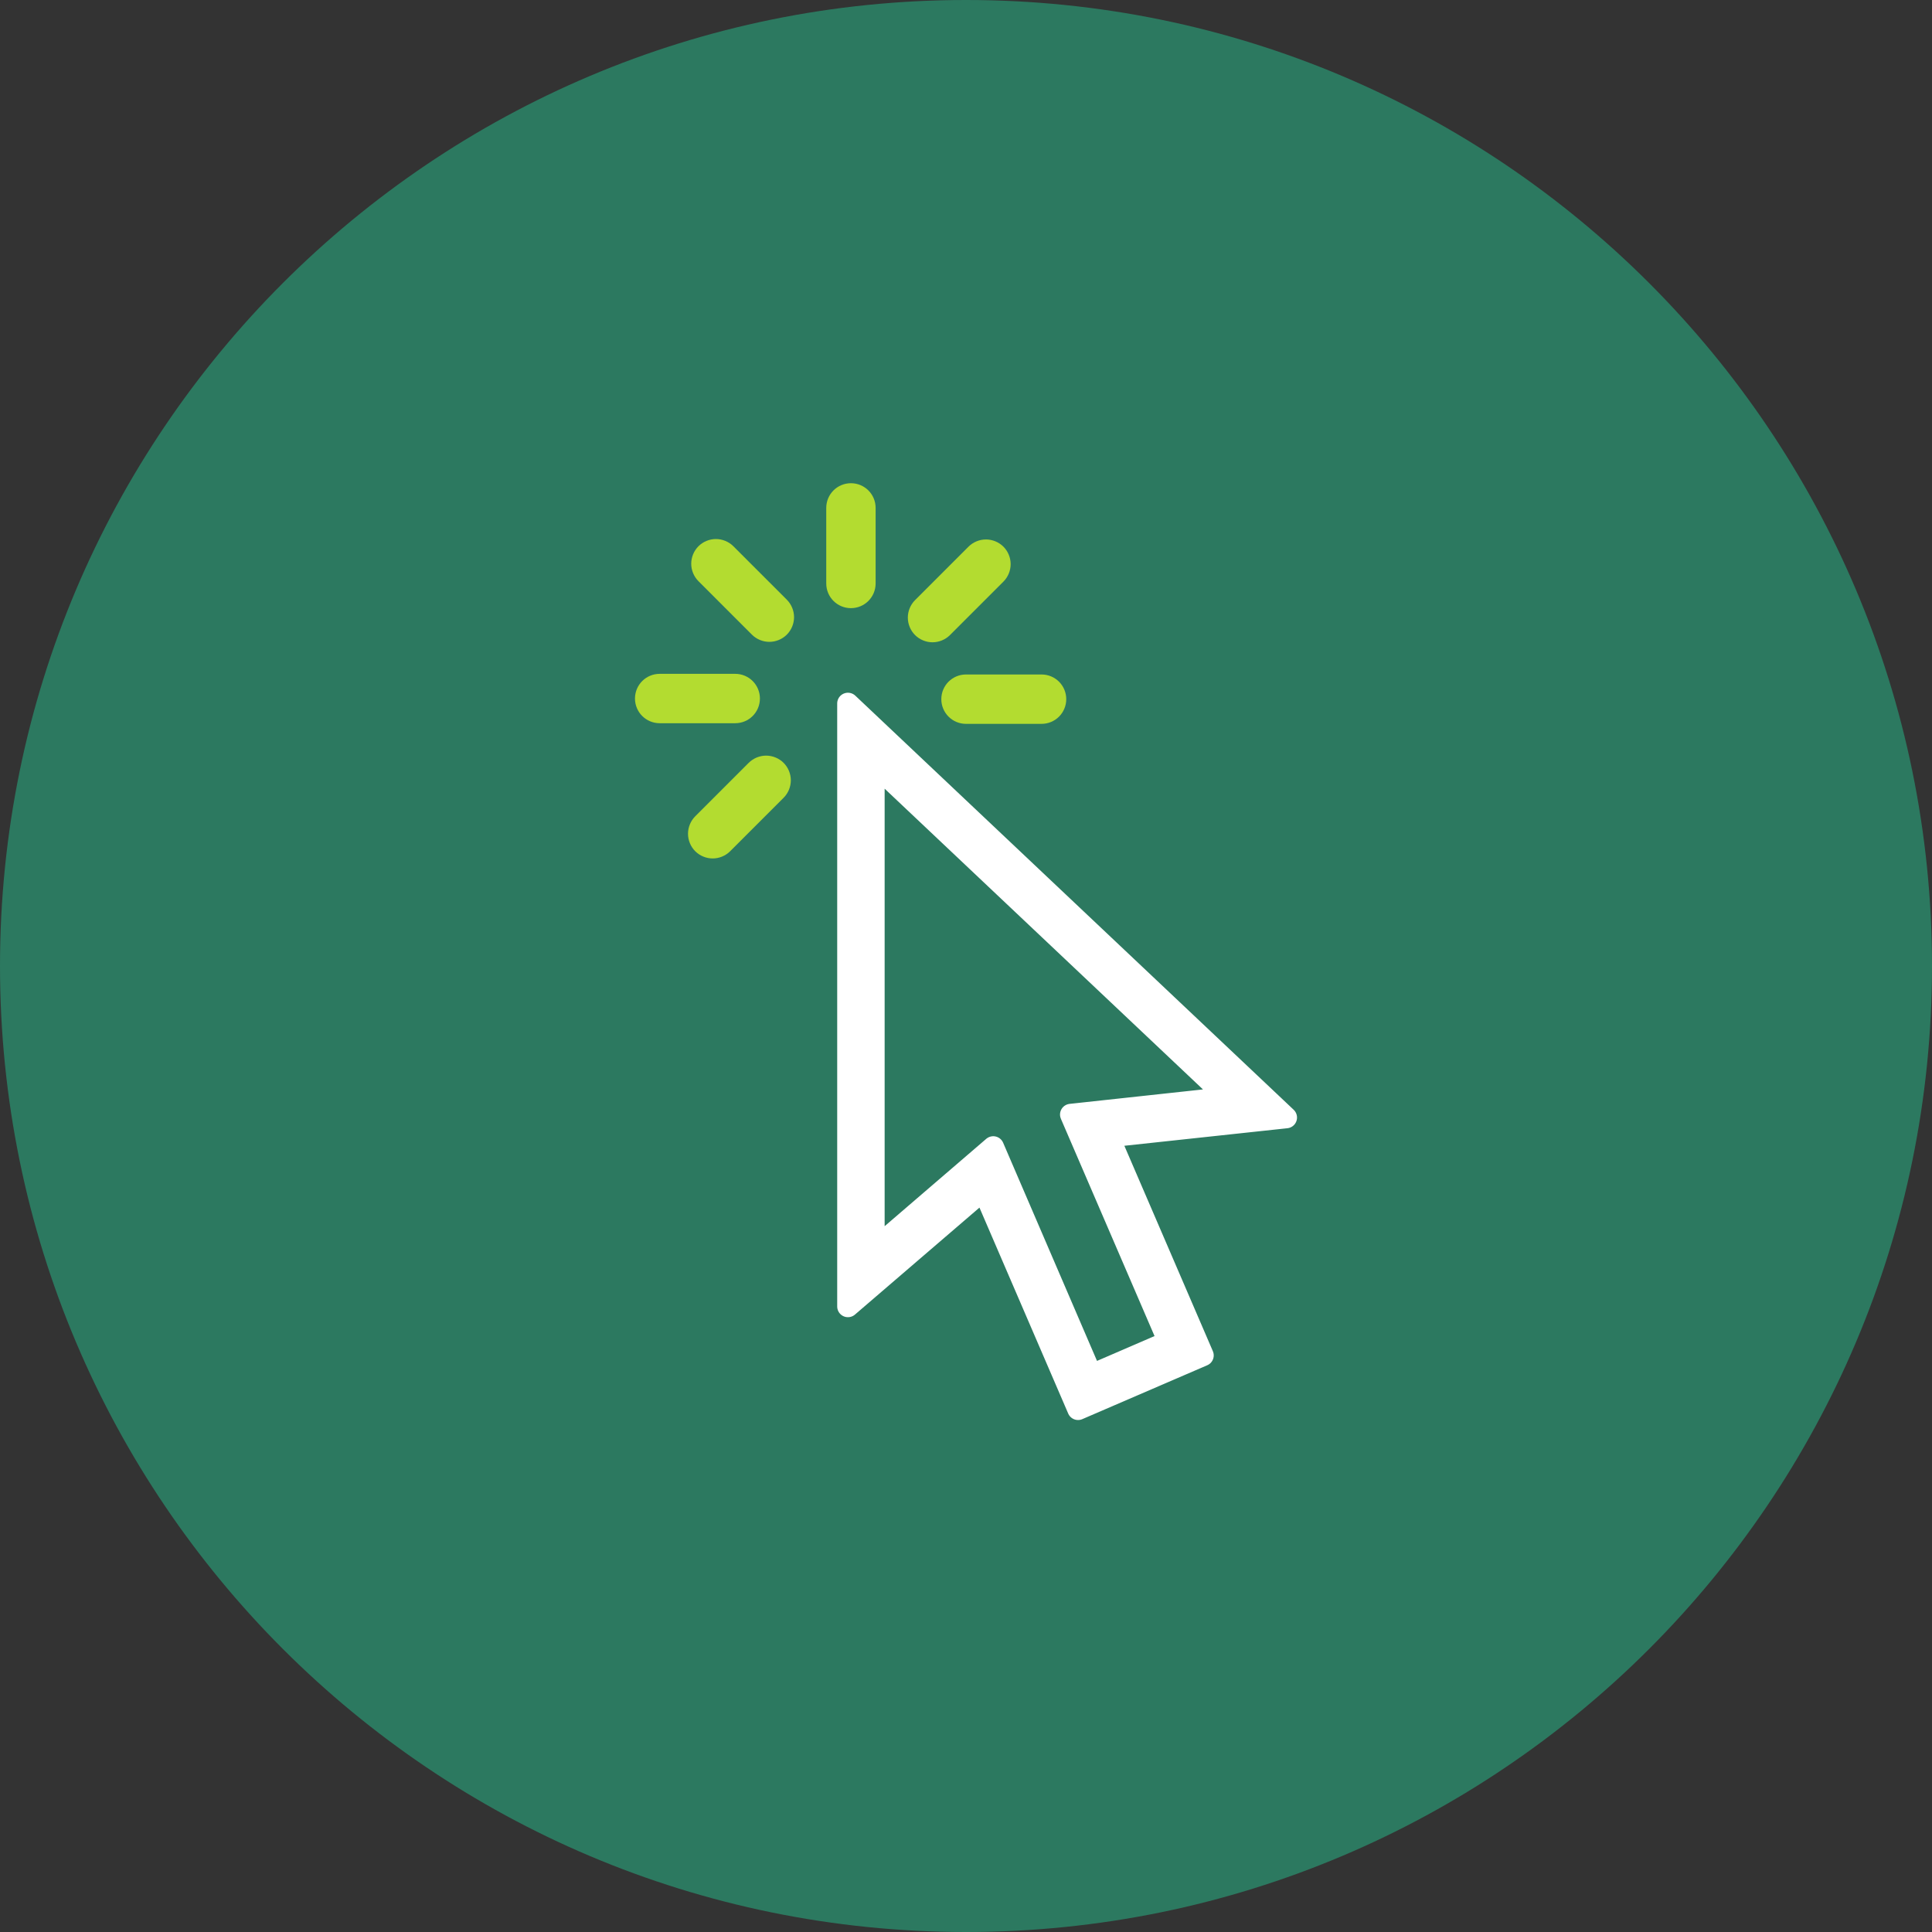 <?xml version="1.0" encoding="UTF-8"?>
<svg xmlns="http://www.w3.org/2000/svg" id="Gruppe_508" width="90" height="90" viewBox="0 0 90 90">
  <rect x="0" y="0" width="90" height="90" fill="#333333" stroke="none"/>
  <defs>
    <style>.cls-1{fill:#2c7960;}.cls-2{fill:#fff;stroke:#fff;stroke-linejoin:round;}.cls-3{fill:#b3dc30;stroke:#b3dc30;stroke-miterlimit:10;}</style>
  </defs>
  <g id="_105451992">
    <g id="Gruppe_240">
      <path id="Pfad_124" class="cls-1" d="m45,0c24.85,0,45,20.15,45,45,0,24.85-20.15,45-45,45S0,69.85,0,45,20.15,0,45,0Z"></path>
    </g>
  </g>
  <g id="_105452016">
    <g id="Gruppe_241">
      <path id="Pfad_125" class="cls-1" d="m45,4.5c22.37,0,40.5,18.13,40.5,40.5,0,22.37-18.13,40.5-40.5,40.5-22.37,0-40.5-18.13-40.5-40.5,0-22.37,18.13-40.5,40.5-40.5Z"></path>
    </g>
  </g>
  <g>
    <path class="cls-2" d="m45.82,55.43l-6.32,5.43v-28.09s20.42,19.29,20.42,19.29l-8.27.89,4.39,10.19-5.82,2.51-4.4-10.21Zm5.03,8.62l3.59-1.55-4.56-10.58,7.29-.79-16.46-15.55v22.63s5.56-4.78,5.56-4.78l4.57,10.62Z"></path>
    <path class="cls-3" d="m39.64,27.83c-.36,0-.65-.29-.65-.65v-3.52c0-.36.29-.65.65-.65s.65.29.65.65v3.52c0,.36-.29.65-.65.65Z"></path>
    <path class="cls-3" d="m35.84,29.4c-.17,0-.34-.07-.46-.19l-2.49-2.49c-.12-.12-.19-.29-.19-.46s.07-.34.19-.46c.12-.12.29-.19.46-.19s.34.07.46.19l2.49,2.49c.12.12.19.29.19.46s-.07.34-.19.46c-.12.12-.29.19-.46.19Z"></path>
    <path class="cls-3" d="m30.73,33.19c-.36,0-.65-.29-.65-.65s.29-.65.65-.65h3.52c.36,0,.65.29.65.65s-.29.65-.65.65h-3.52Z"></path>
    <path class="cls-3" d="m33.2,39.49c-.17,0-.34-.07-.46-.19-.12-.12-.19-.29-.19-.46s.07-.34.19-.46l2.49-2.49c.12-.12.29-.19.46-.19s.34.07.46.19c.12.12.19.29.19.46s-.07.34-.19.46l-2.49,2.49c-.12.12-.29.19-.46.19Z"></path>
    <path class="cls-3" d="m45,33.22c-.36,0-.65-.29-.65-.65s.29-.65.65-.65h3.52c.36,0,.65.29.65.65s-.29.65-.65.65h-3.52Z"></path>
    <path class="cls-3" d="m43.44,29.42c-.17,0-.34-.07-.46-.19-.12-.12-.19-.29-.19-.46s.07-.34.19-.46l2.49-2.49c.12-.12.29-.19.46-.19s.34.07.46.19c.12.12.19.29.19.46s-.07.34-.19.46l-2.49,2.49c-.12.12-.29.19-.46.19Z"></path>
  </g>
</svg>
